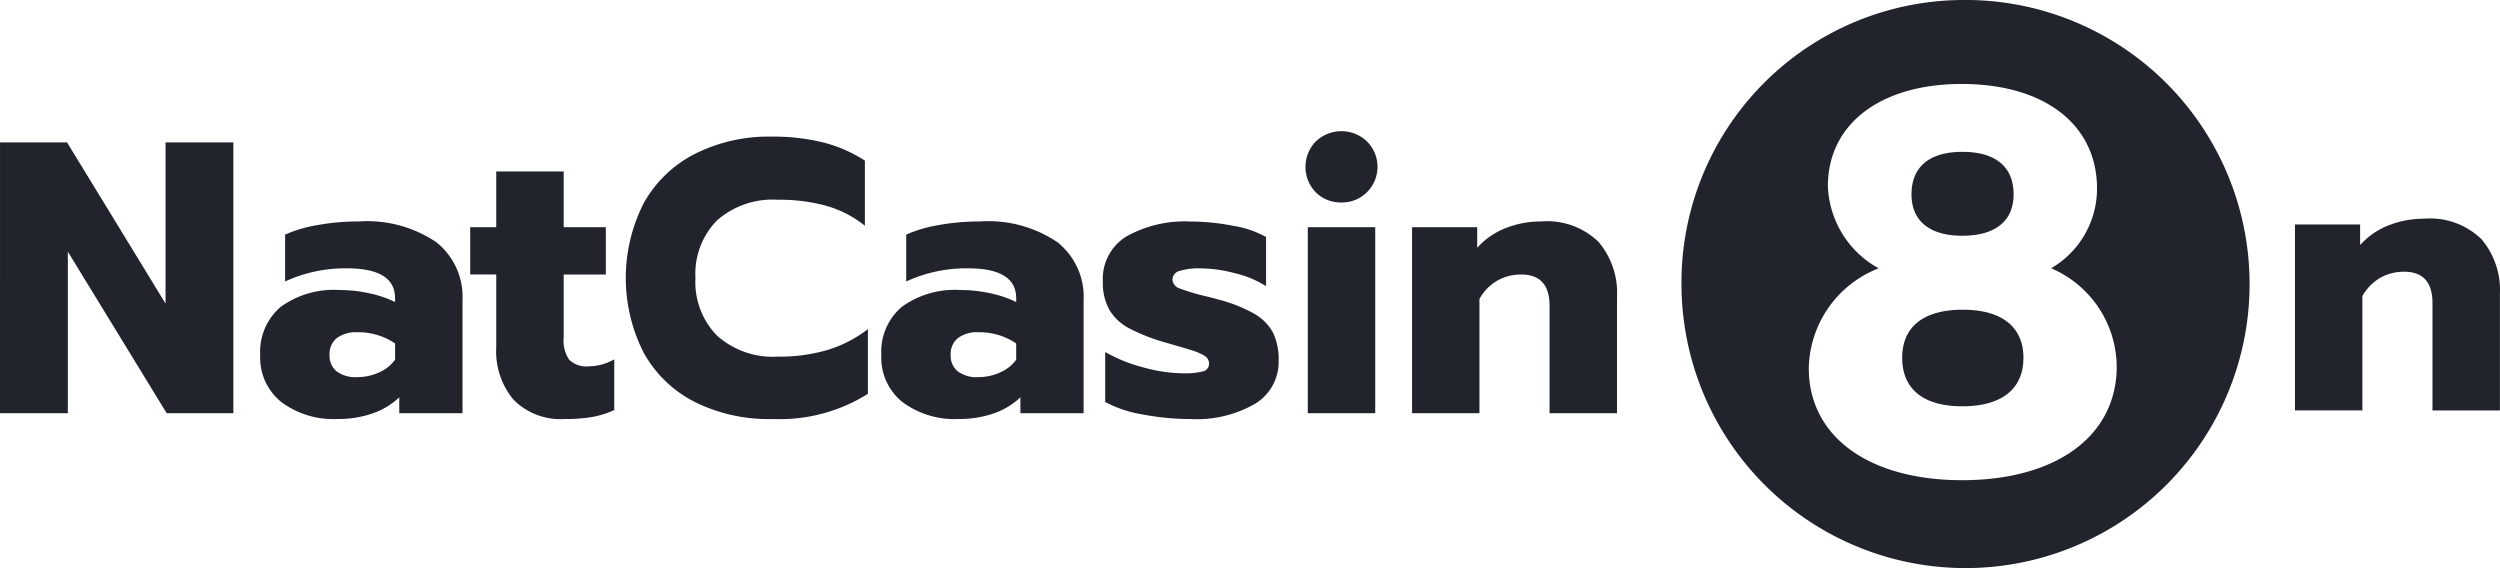 <?xml version="1.0" encoding="UTF-8"?> <svg xmlns="http://www.w3.org/2000/svg" width="183.062" height="41.594" viewBox="0 0 183.062 41.594"><defs><style> .cls-1 { fill: #21232d; fill-rule: evenodd; } </style></defs><path id="n" class="cls-1" d="M335.939,62.818h4.966V50.991l7.239,11.828h4.882V42.992H348.06v11.8l-7.211-11.8h-4.91V62.818Zm24.691,0.425a7.575,7.575,0,0,0,2.637-.425,5.349,5.349,0,0,0,1.908-1.163v1.163h4.63V54.536a5.1,5.1,0,0,0-1.922-4.24,9.043,9.043,0,0,0-5.682-1.517,16.657,16.657,0,0,0-3.03.269,9.738,9.738,0,0,0-2.357.695v3.432a10.473,10.473,0,0,1,4.517-.964q3.535,0,3.536,2.184v0.284a8.008,8.008,0,0,0-1.88-.638A10.169,10.169,0,0,0,360.8,53.8a6.623,6.623,0,0,0-4.307,1.234,4.309,4.309,0,0,0-1.5,3.531,4.149,4.149,0,0,0,1.557,3.446,6.381,6.381,0,0,0,4.083,1.234h0Zm1.459-3.063a2.315,2.315,0,0,1-1.5-.425,1.452,1.452,0,0,1-.519-1.191,1.5,1.5,0,0,1,.533-1.248,2.375,2.375,0,0,1,1.515-.425,4.771,4.771,0,0,1,2.75.822V58.9a2.805,2.805,0,0,1-1.151.922,3.788,3.788,0,0,1-1.627.355h0Zm15.235,3.063a11.241,11.241,0,0,0,2.034-.156,6.543,6.543,0,0,0,1.558-.5V58.876a3.809,3.809,0,0,1-1.852.511,1.81,1.81,0,0,1-1.445-.482,2.458,2.458,0,0,1-.407-1.588V52.664H380.3V49.2h-3.086V45.119h-4.938V49.2h-1.908v3.46h1.908V58a5.5,5.5,0,0,0,1.276,3.843,4.845,4.845,0,0,0,3.774,1.4h0Zm15.123,0A12.155,12.155,0,0,0,399.49,61.4V56.663a9.286,9.286,0,0,1-2.975,1.532,12.515,12.515,0,0,1-3.619.482,6.135,6.135,0,0,1-4.447-1.532,5.6,5.6,0,0,1-1.586-4.226,5.581,5.581,0,0,1,1.572-4.212A6.161,6.161,0,0,1,392.9,47.19a12.819,12.819,0,0,1,3.577.454,7.961,7.961,0,0,1,2.792,1.447V44.325a10.322,10.322,0,0,0-3.058-1.333,15.149,15.149,0,0,0-3.76-.425,12.03,12.03,0,0,0-5.626,1.262,8.931,8.931,0,0,0-3.745,3.6,12.078,12.078,0,0,0,0,10.977A8.84,8.84,0,0,0,386.821,62a12.14,12.14,0,0,0,5.626,1.248h0Zm13.664,0a7.585,7.585,0,0,0,2.638-.425,5.367,5.367,0,0,0,1.908-1.163v1.163h4.629V54.536a5.1,5.1,0,0,0-1.922-4.24,9.039,9.039,0,0,0-5.682-1.517,16.665,16.665,0,0,0-3.03.269,9.752,9.752,0,0,0-2.357.695v3.432a10.474,10.474,0,0,1,4.518-.964q3.534,0,3.535,2.184v0.284a8.008,8.008,0,0,0-1.88-.638,10.169,10.169,0,0,0-2.189-.241,6.62,6.62,0,0,0-4.306,1.234,4.31,4.31,0,0,0-1.5,3.531,4.147,4.147,0,0,0,1.558,3.446,6.38,6.38,0,0,0,4.082,1.234h0Zm1.459-3.063a2.315,2.315,0,0,1-1.5-.425,1.454,1.454,0,0,1-.519-1.191,1.5,1.5,0,0,1,.533-1.248,2.375,2.375,0,0,1,1.515-.425,4.769,4.769,0,0,1,2.75.822V58.9a2.792,2.792,0,0,1-1.151.922,3.784,3.784,0,0,1-1.627.355h0Zm15.488,3.063a8.517,8.517,0,0,0,4.84-1.149,3.585,3.585,0,0,0,1.669-3.106,4.568,4.568,0,0,0-.407-2.056,3.548,3.548,0,0,0-1.388-1.4,11.007,11.007,0,0,0-2.778-1.078q0.139,0.029-.758-0.2a14.409,14.409,0,0,1-1.908-.567,0.72,0.72,0,0,1-.533-0.652,0.665,0.665,0,0,1,.533-0.638,4.734,4.734,0,0,1,1.487-.184,10.167,10.167,0,0,1,2.6.369,7.406,7.406,0,0,1,2.23.936v-3.6a7.307,7.307,0,0,0-2.427-.822,16.21,16.21,0,0,0-3.072-.312,8.8,8.8,0,0,0-4.728,1.092,3.647,3.647,0,0,0-1.725,3.3,4.067,4.067,0,0,0,.477,2.071,3.657,3.657,0,0,0,1.459,1.361,14.152,14.152,0,0,0,2.693,1.05q1.011,0.284,1.782.525a4.046,4.046,0,0,1,1.066.454,0.652,0.652,0,0,1,.3.553,0.561,0.561,0,0,1-.449.567,5.188,5.188,0,0,1-1.431.142,11.313,11.313,0,0,1-2.96-.44,11.2,11.2,0,0,1-2.764-1.12V62a8.971,8.971,0,0,0,2.806.922,18.74,18.74,0,0,0,3.395.326h0Zm11.11-15.855a2.574,2.574,0,0,0,1.866-.752,2.621,2.621,0,0,0,0-3.716,2.708,2.708,0,0,0-3.745,0,2.673,2.673,0,0,0,0,3.73,2.586,2.586,0,0,0,1.879.737h0ZM431.7,62.818h4.939V49.2H431.7V62.818Zm7.632,0h4.938V54.451a3.557,3.557,0,0,1,1.319-1.347,3.505,3.505,0,0,1,1.74-.44q2.076,0,2.076,2.3v7.857h4.938V54.309a5.764,5.764,0,0,0-1.361-4.042,5.412,5.412,0,0,0-4.194-1.489,7.039,7.039,0,0,0-2.582.482,5.479,5.479,0,0,0-2.1,1.447V49.2h-4.77V62.818Zm40.253-24.107c-5.917,0-9.8,2.91-9.8,7.477a7.165,7.165,0,0,0,3.718,6.022,8.013,8.013,0,0,0-5.117,7.315c0,5.012,4.4,8.2,11.234,8.2,6.877,0,11.314-3.233,11.314-8.325a7.9,7.9,0,0,0-4.8-7.194,6.753,6.753,0,0,0,3.358-5.82C489.5,41.7,485.661,38.712,479.584,38.712Zm0.04,4.971c2.439,0,3.758,1.091,3.758,3.112,0,1.94-1.319,3.031-3.758,3.031-2.4,0-3.718-1.091-3.718-3.031C475.906,44.774,477.226,43.683,479.624,43.683Zm0.04,11.559c2.839,0,4.438,1.253,4.438,3.516,0,2.3-1.6,3.557-4.478,3.557-2.838,0-4.4-1.253-4.4-3.556C475.227,56.494,476.786,55.241,479.664,55.241Zm-0.023-22.679a20.8,20.8,0,1,1-20.578,20.8A20.688,20.688,0,0,1,479.641,32.563Zm24.342,30.054h4.938V54.249A3.556,3.556,0,0,1,510.24,52.9a3.5,3.5,0,0,1,1.74-.44q2.076,0,2.076,2.3v7.857h4.938V54.108a5.764,5.764,0,0,0-1.361-4.042,5.413,5.413,0,0,0-4.194-1.489,7.039,7.039,0,0,0-2.582.482,5.479,5.479,0,0,0-2.1,1.447V49h-4.77V62.617Z" transform="translate(-335.938 -32.563)"></path></svg> 